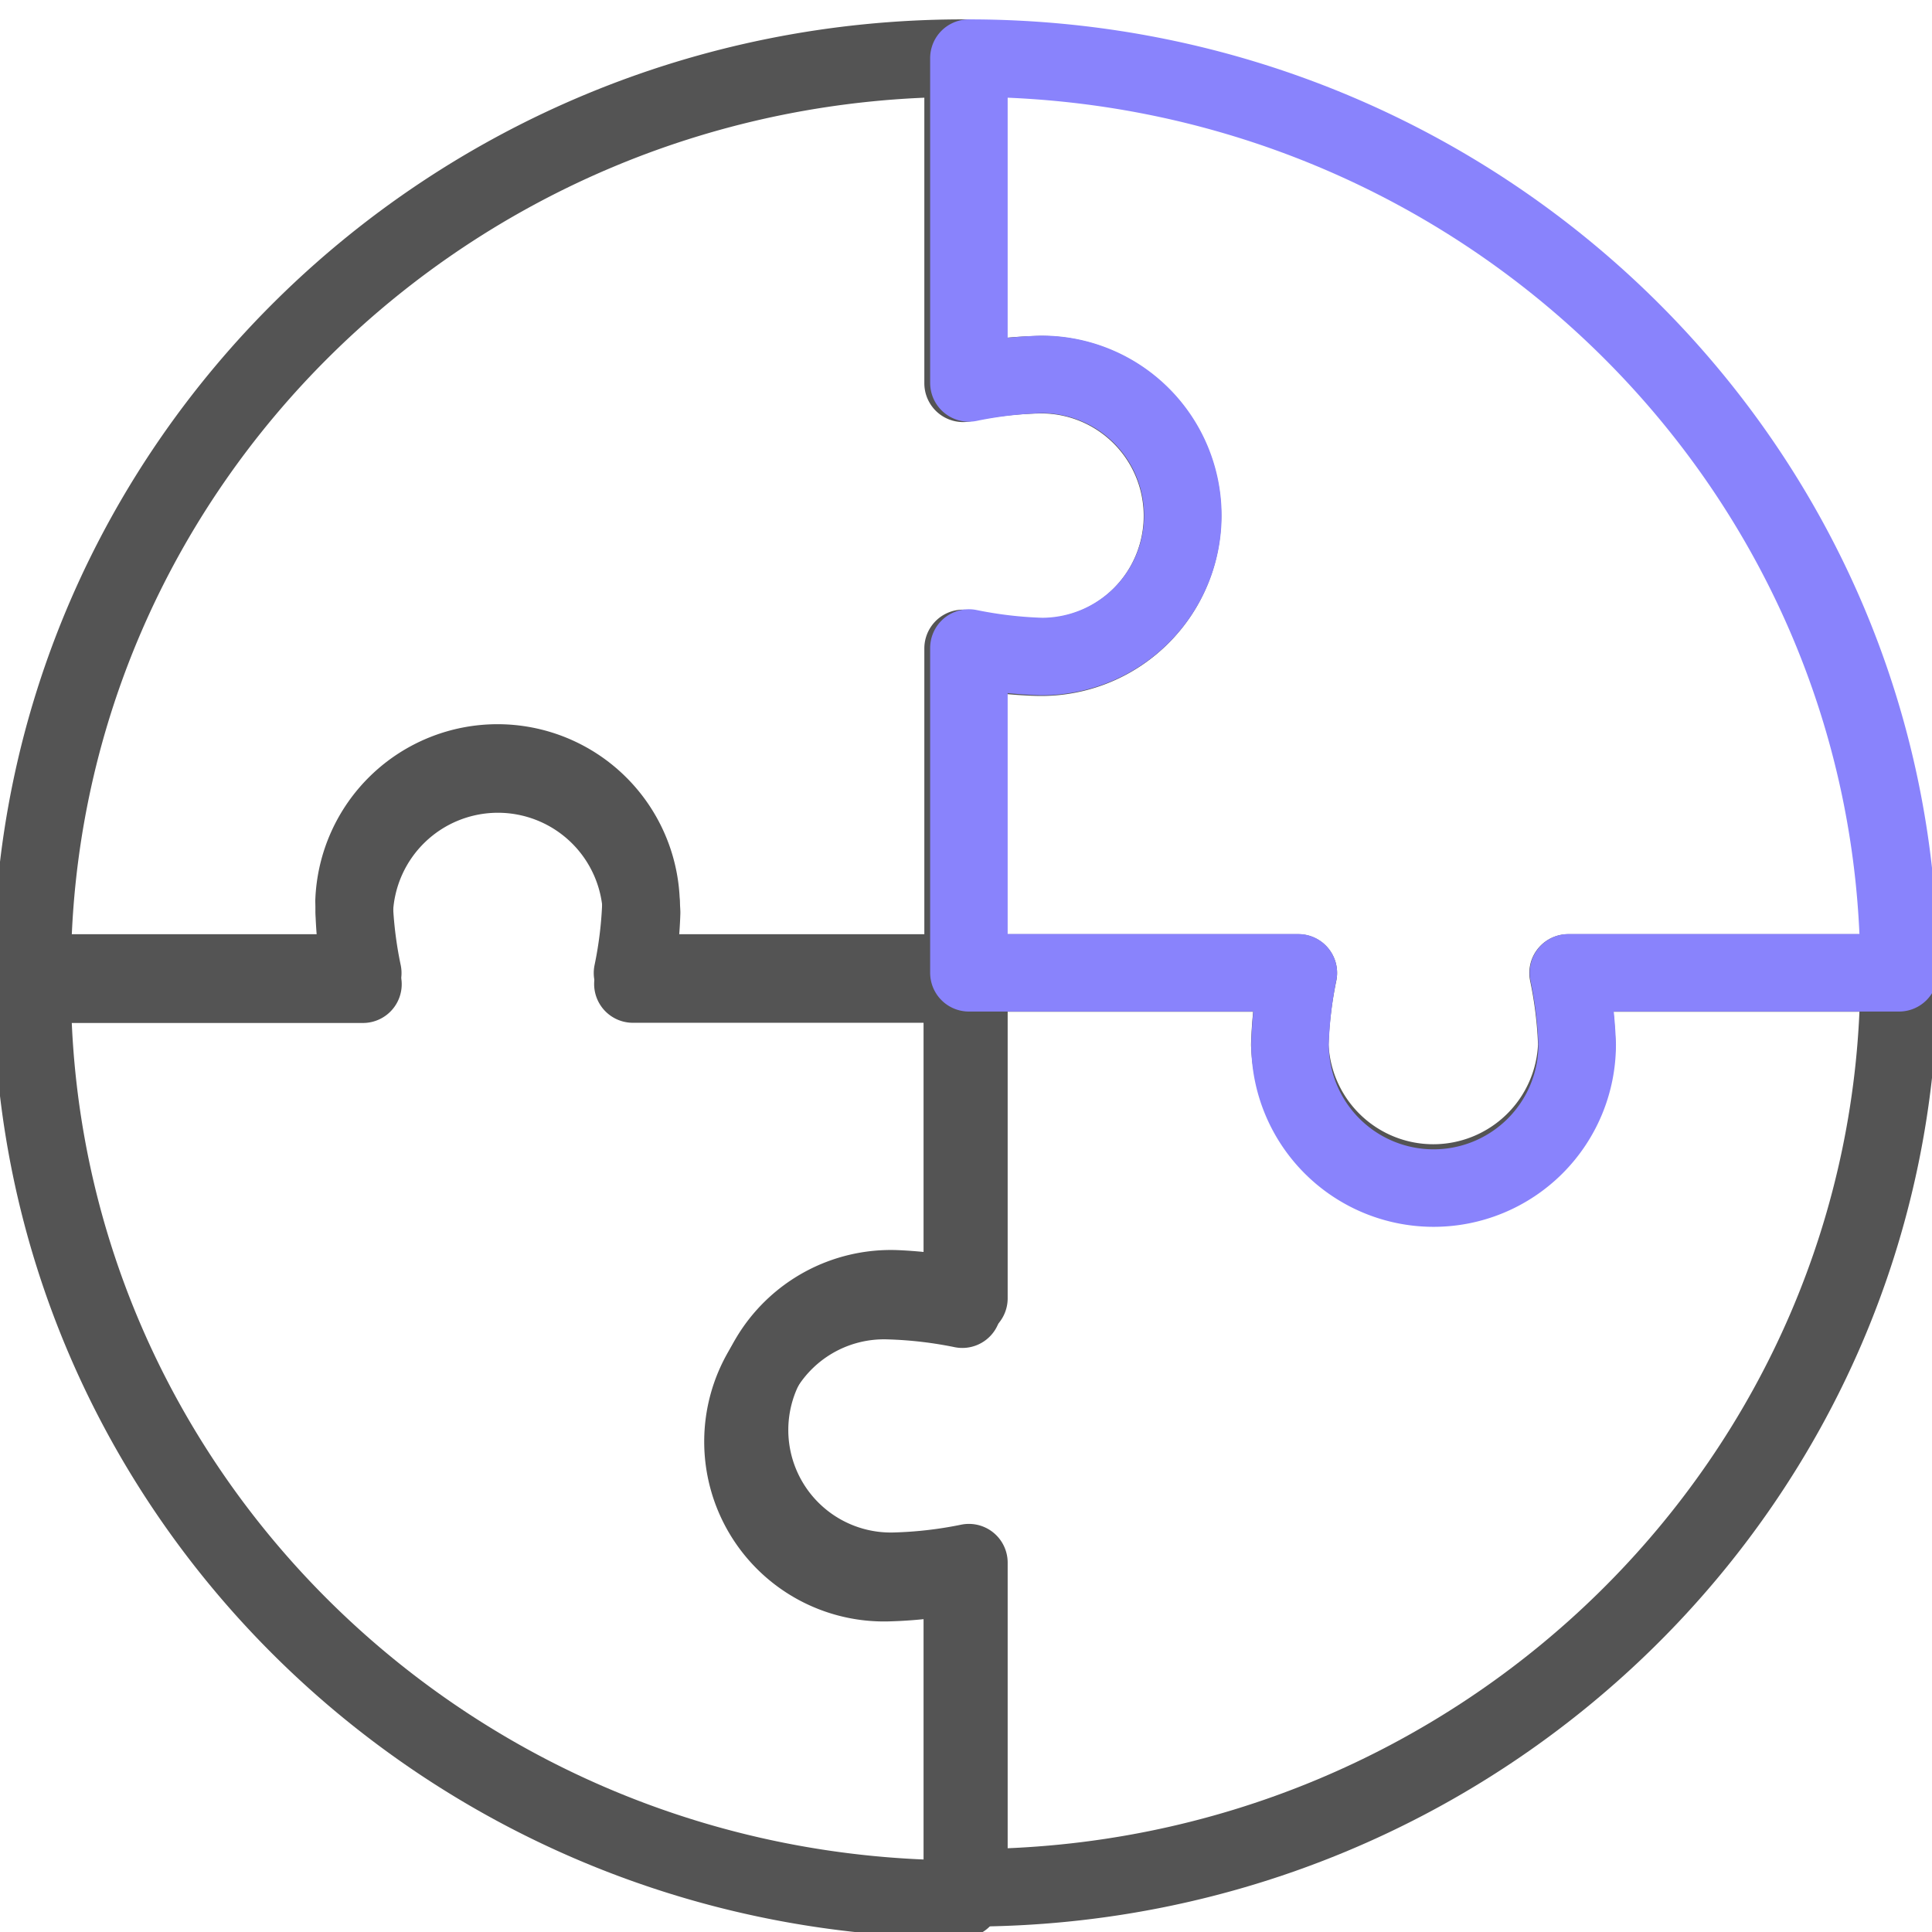 <svg id="Layer_1" data-name="Layer 1" xmlns="http://www.w3.org/2000/svg" viewBox="0 0 99.7 99.7"><defs><style>.cls-1,.cls-2,.cls-3{fill:none;}.cls-2{stroke:#545454;}.cls-2,.cls-3{stroke-linecap:round;stroke-linejoin:round;stroke-width:4px;}.cls-3{stroke:#8983fc;}</style></defs><title>For Haoqin</title><rect class="cls-1" x="-1142" y="-244" width="1356" height="500"/><path class="cls-2" d="M18.73,50.79a21.41,21.41,0,0,1-.45-3.7,7.42,7.42,0,0,1,14.83,0,20.47,20.47,0,0,1-.45,3.69h17V67.56a22.1,22.1,0,0,0-3.77-.44,7.28,7.28,0,1,0,0,14.55,22.1,22.1,0,0,0,3.77-.44V98c-26.54,0-48-21.16-48-47.21Z"/><path class="cls-2" d="M49.7,19.78a21.9,21.9,0,0,1,3.76-.44,7.29,7.29,0,1,1,0,14.57,22.09,22.09,0,0,1-3.76-.45V50.21H32.64a21.33,21.33,0,0,0,.44-3.7,7.41,7.41,0,0,0-14.81,0,21.52,21.52,0,0,0,.45,3.7H1.66C1.68,24.13,23.19,3,49.7,3V19.78Z"/><path class="cls-2" d="M50,80.64a21.9,21.9,0,0,1-3.76.44,7.29,7.29,0,1,1,0-14.57A21.9,21.9,0,0,1,50,67V50.21H67a21.33,21.33,0,0,0-.44,3.7,7.41,7.41,0,0,0,14.81,0,21.52,21.52,0,0,0-.45-3.7H98c0,26.08-21.53,47.21-48,47.21V80.64Z"/><path class="cls-3" d="M80.94,50.2a21.52,21.52,0,0,1,.45,3.7,7.41,7.41,0,0,1-14.82,0A21.52,21.52,0,0,1,67,50.2H50V33.44a22,22,0,0,0,3.76.44,7.28,7.28,0,1,0,0-14.56,22,22,0,0,0-3.76.44V3C76.52,3,98,24.16,98,50.2Z"/></svg>